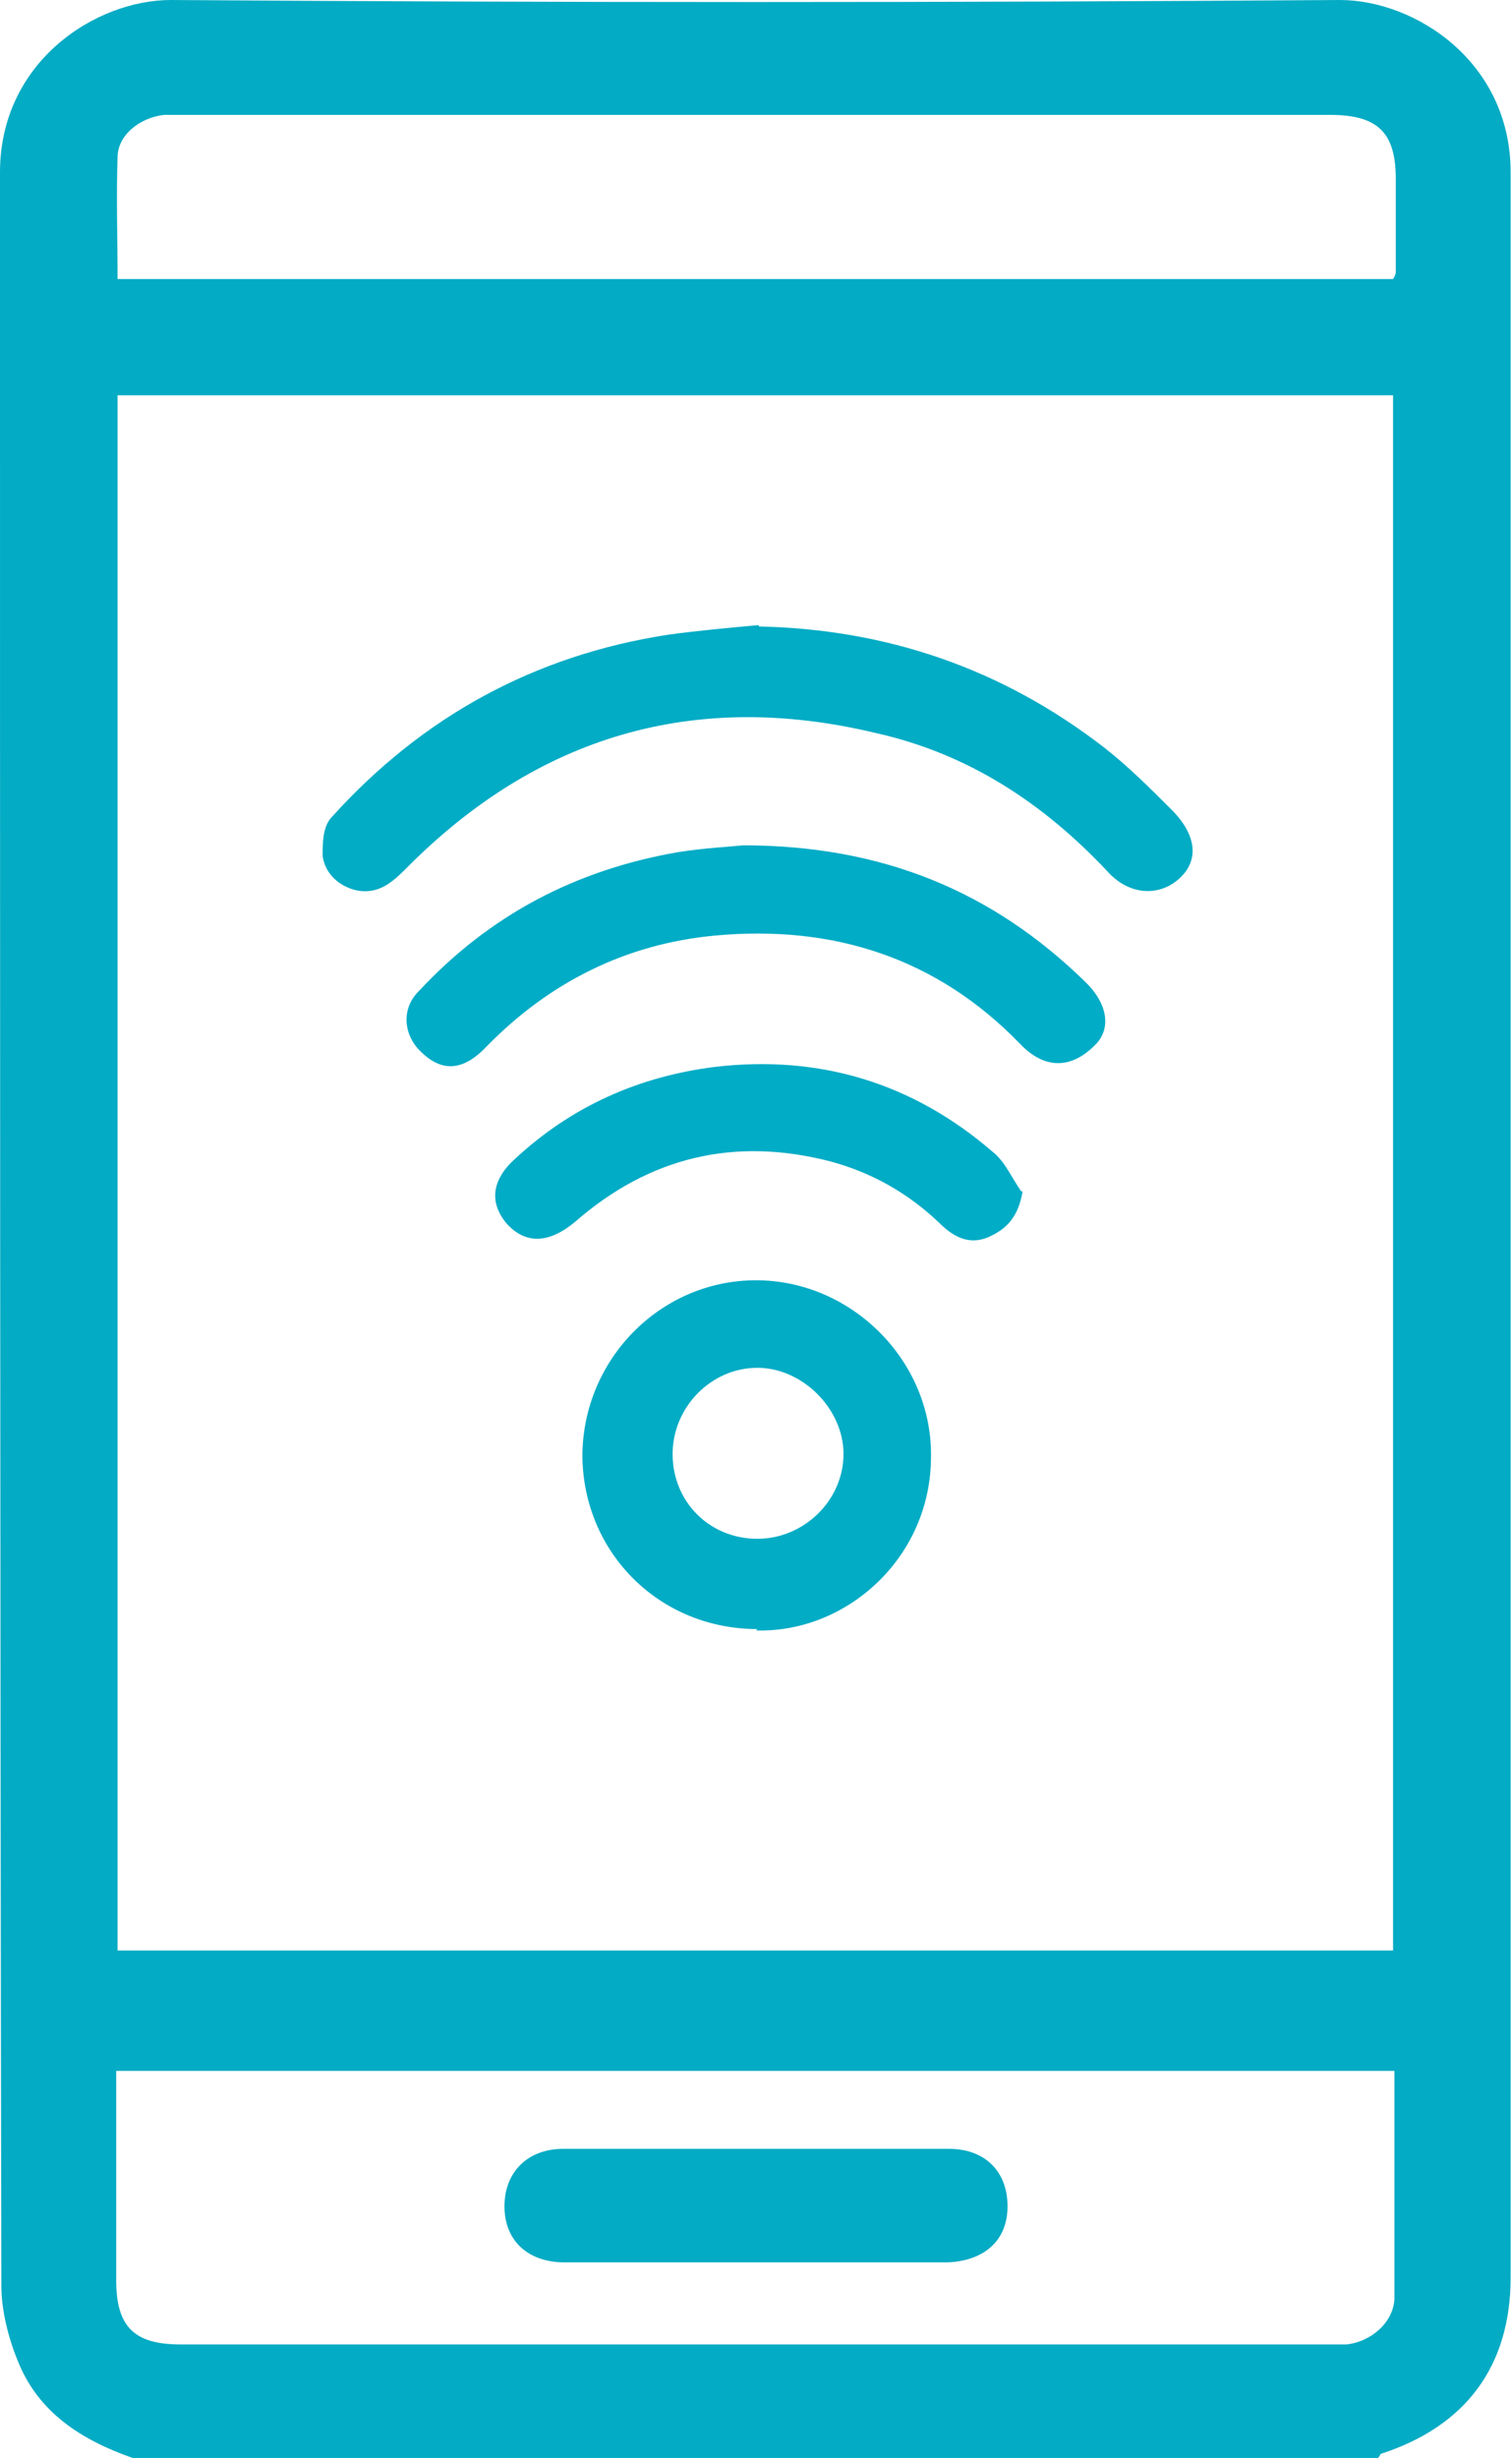<?xml version="1.0" encoding="UTF-8"?>
<svg id="Layer_2" xmlns="http://www.w3.org/2000/svg" viewBox="0 0 11.06 17.97">
  <defs>
    <style>
      .cls-1 {
        fill: #02acc5;
      }

      .cls-2 {
        fill: #04abc4;
      }

      .cls-3 {
        fill: #01acc6;
      }
    </style>
  </defs>
  <g id="Layer_1-2" data-name="Layer_1">
    <g>
      <path class="cls-2" d="M.97,17.97c-.37-.13-.69-.33-.84-.71-.07-.17-.12-.37-.12-.55C0,11.56,0,6.41,0,1.26,0,.45.7,0,1.25,0c2.85.02,5.7.02,8.55,0,.55,0,1.25.45,1.25,1.26,0,.47,0,.93,0,1.4,0,4.66,0,9.33,0,13.99,0,.65-.33,1.09-.95,1.29,0,0-.01.02-.02.03H.97ZM.86,2.89v11.37h9.33V2.89H.86ZM10.2,15.14H.85c0,.52,0,1.02,0,1.53,0,.34.13.47.47.47,2.8,0,5.6,0,8.4,0,.04,0,.08,0,.13,0,.18-.02.34-.16.35-.33,0-.56,0-1.11,0-1.68ZM.86,2.04h9.33s.02-.03.02-.05c0-.23,0-.45,0-.68,0-.34-.13-.47-.48-.47-2.8,0-5.6,0-8.4,0-.04,0-.08,0-.13,0-.18.02-.34.15-.34.31-.01.29,0,.58,0,.89Z"/>
      <path class="cls-1" d="M5.55,4.58c.94.02,1.78.31,2.52.88.18.14.34.3.5.46.18.18.2.36.07.49-.15.15-.38.14-.54-.04-.47-.5-1.02-.86-1.69-1.01-1.33-.32-2.48.02-3.44.99-.1.1-.2.19-.36.16-.13-.03-.23-.12-.25-.25,0-.1,0-.22.07-.29.66-.73,1.48-1.18,2.46-1.33.22-.03.44-.05.66-.07Z"/>
      <path class="cls-1" d="M5.54,11.91c-.71,0-1.27-.55-1.28-1.26,0-.71.57-1.29,1.27-1.29.7,0,1.29.59,1.28,1.29,0,.74-.62,1.29-1.28,1.27ZM5.54,11.25c.34,0,.63-.28.63-.62,0-.33-.3-.63-.63-.63-.34,0-.62.29-.62.63,0,.35.27.62.62.62Z"/>
      <path class="cls-3" d="M5.43,6.18c1.03,0,1.83.34,2.5.99.17.16.2.34.09.46-.18.19-.38.19-.56,0-.61-.63-1.37-.87-2.23-.79-.65.06-1.21.34-1.67.81-.18.19-.34.19-.5.02-.11-.12-.12-.3,0-.42.52-.56,1.15-.89,1.9-1.02.19-.03.38-.04.48-.05Z"/>
      <path class="cls-3" d="M7.48,8.71c-.03.18-.11.27-.24.33-.15.07-.27,0-.37-.1-.23-.22-.5-.37-.8-.45-.7-.18-1.32-.03-1.86.44-.19.16-.36.17-.5.02-.13-.15-.12-.32.06-.48.41-.38.9-.6,1.46-.67.77-.09,1.45.12,2.03.62.09.07.14.19.21.29Z"/>
      <path class="cls-2" d="M5.51,16.54c-.46,0-.92,0-1.38,0-.27,0-.44-.16-.44-.41,0-.25.17-.42.43-.42.94,0,1.88,0,2.82,0,.27,0,.43.17.43.42,0,.25-.17.4-.44.41-.47,0-.95,0-1.42,0Z"/>
    </g>
  </g>
</svg>